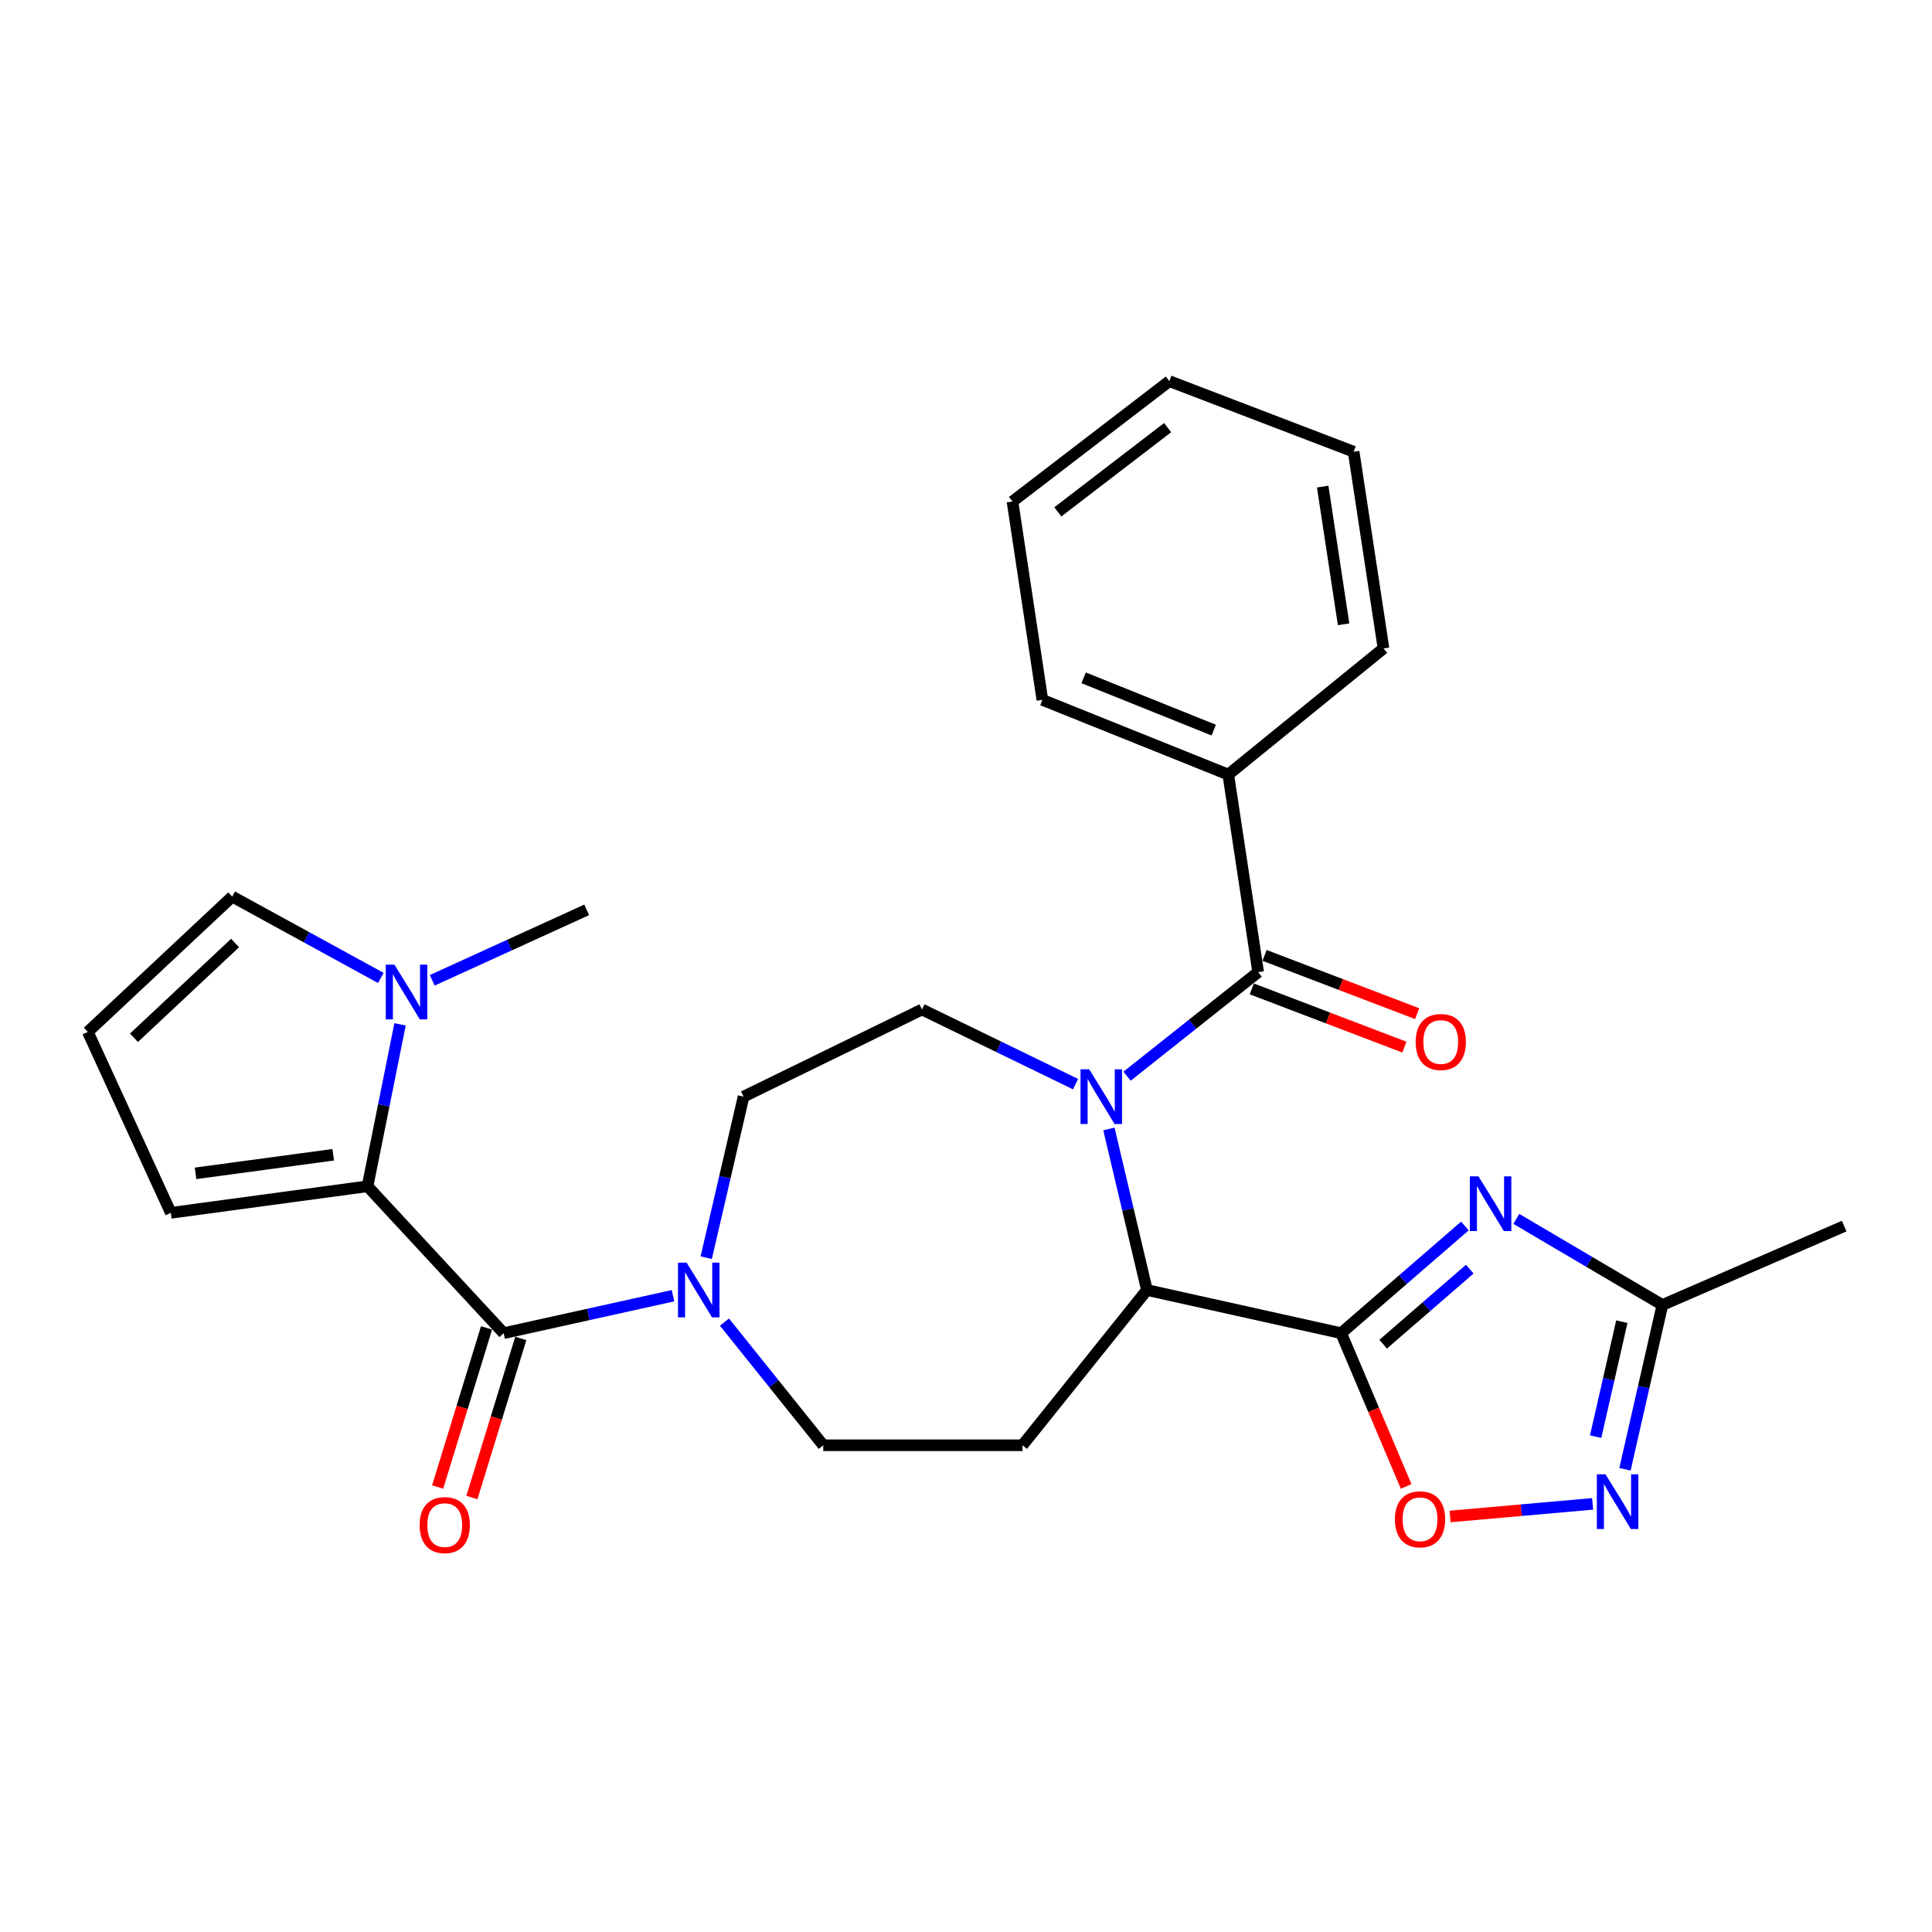 <?xml version='1.0' encoding='iso-8859-1'?>
<svg version='1.1' baseProfile='full'
              xmlns='http://www.w3.org/2000/svg'
                      xmlns:rdkit='http://www.rdkit.org/xml'
                      xmlns:xlink='http://www.w3.org/1999/xlink'
                  xml:space='preserve'
width='1000px' height='1000px' viewBox='0 0 1000 1000'>
<!-- END OF HEADER -->
<rect style='opacity:1.0;fill:#FFFFFF;stroke:none' width='1000' height='1000' x='0' y='0'> </rect>
<path class='bond-4' d='M 583.355,557.042 L 617.291,530.112' style='fill:none;fill-rule:evenodd;stroke:#0000FF;stroke-width:6px;stroke-linecap:butt;stroke-linejoin:miter;stroke-opacity:1' />
<path class='bond-4' d='M 617.291,530.112 L 651.227,503.182' style='fill:none;fill-rule:evenodd;stroke:#000000;stroke-width:6px;stroke-linecap:butt;stroke-linejoin:miter;stroke-opacity:1' />
<path class='bond-5' d='M 573.973,584.352 L 583.811,626.032' style='fill:none;fill-rule:evenodd;stroke:#0000FF;stroke-width:6px;stroke-linecap:butt;stroke-linejoin:miter;stroke-opacity:1' />
<path class='bond-5' d='M 583.811,626.032 L 593.65,667.711' style='fill:none;fill-rule:evenodd;stroke:#000000;stroke-width:6px;stroke-linecap:butt;stroke-linejoin:miter;stroke-opacity:1' />
<path class='bond-12' d='M 556.704,561.147 L 516.961,541.83' style='fill:none;fill-rule:evenodd;stroke:#0000FF;stroke-width:6px;stroke-linecap:butt;stroke-linejoin:miter;stroke-opacity:1' />
<path class='bond-12' d='M 516.961,541.83 L 477.219,522.512' style='fill:none;fill-rule:evenodd;stroke:#000000;stroke-width:6px;stroke-linecap:butt;stroke-linejoin:miter;stroke-opacity:1' />
<path class='bond-0' d='M 694.172,690.049 L 593.65,667.711' style='fill:none;fill-rule:evenodd;stroke:#000000;stroke-width:6px;stroke-linecap:butt;stroke-linejoin:miter;stroke-opacity:1' />
<path class='bond-1' d='M 694.172,690.049 L 726.198,662.307' style='fill:none;fill-rule:evenodd;stroke:#000000;stroke-width:6px;stroke-linecap:butt;stroke-linejoin:miter;stroke-opacity:1' />
<path class='bond-1' d='M 726.198,662.307 L 758.223,634.565' style='fill:none;fill-rule:evenodd;stroke:#0000FF;stroke-width:6px;stroke-linecap:butt;stroke-linejoin:miter;stroke-opacity:1' />
<path class='bond-1' d='M 715.923,695.745 L 738.341,676.325' style='fill:none;fill-rule:evenodd;stroke:#000000;stroke-width:6px;stroke-linecap:butt;stroke-linejoin:miter;stroke-opacity:1' />
<path class='bond-1' d='M 738.341,676.325 L 760.759,656.906' style='fill:none;fill-rule:evenodd;stroke:#0000FF;stroke-width:6px;stroke-linecap:butt;stroke-linejoin:miter;stroke-opacity:1' />
<path class='bond-6' d='M 694.172,690.049 L 710.997,729.711' style='fill:none;fill-rule:evenodd;stroke:#000000;stroke-width:6px;stroke-linecap:butt;stroke-linejoin:miter;stroke-opacity:1' />
<path class='bond-6' d='M 710.997,729.711 L 727.822,769.372' style='fill:none;fill-rule:evenodd;stroke:#FF0000;stroke-width:6px;stroke-linecap:butt;stroke-linejoin:miter;stroke-opacity:1' />
<path class='bond-10' d='M 784.842,630.894 L 822.647,653.172' style='fill:none;fill-rule:evenodd;stroke:#0000FF;stroke-width:6px;stroke-linecap:butt;stroke-linejoin:miter;stroke-opacity:1' />
<path class='bond-10' d='M 822.647,653.172 L 860.453,675.449' style='fill:none;fill-rule:evenodd;stroke:#000000;stroke-width:6px;stroke-linecap:butt;stroke-linejoin:miter;stroke-opacity:1' />
<path class='bond-2' d='M 260.698,690.049 L 304.518,680.354' style='fill:none;fill-rule:evenodd;stroke:#000000;stroke-width:6px;stroke-linecap:butt;stroke-linejoin:miter;stroke-opacity:1' />
<path class='bond-2' d='M 304.518,680.354 L 348.338,670.659' style='fill:none;fill-rule:evenodd;stroke:#0000FF;stroke-width:6px;stroke-linecap:butt;stroke-linejoin:miter;stroke-opacity:1' />
<path class='bond-3' d='M 260.698,690.049 L 190.231,614.019' style='fill:none;fill-rule:evenodd;stroke:#000000;stroke-width:6px;stroke-linecap:butt;stroke-linejoin:miter;stroke-opacity:1' />
<path class='bond-18' d='M 251.834,687.326 L 239.183,728.495' style='fill:none;fill-rule:evenodd;stroke:#000000;stroke-width:6px;stroke-linecap:butt;stroke-linejoin:miter;stroke-opacity:1' />
<path class='bond-18' d='M 239.183,728.495 L 226.533,769.665' style='fill:none;fill-rule:evenodd;stroke:#FF0000;stroke-width:6px;stroke-linecap:butt;stroke-linejoin:miter;stroke-opacity:1' />
<path class='bond-18' d='M 269.562,692.773 L 256.912,733.943' style='fill:none;fill-rule:evenodd;stroke:#000000;stroke-width:6px;stroke-linecap:butt;stroke-linejoin:miter;stroke-opacity:1' />
<path class='bond-18' d='M 256.912,733.943 L 244.261,775.112' style='fill:none;fill-rule:evenodd;stroke:#FF0000;stroke-width:6px;stroke-linecap:butt;stroke-linejoin:miter;stroke-opacity:1' />
<path class='bond-9' d='M 190.231,614.019 L 198.649,572.109' style='fill:none;fill-rule:evenodd;stroke:#000000;stroke-width:6px;stroke-linecap:butt;stroke-linejoin:miter;stroke-opacity:1' />
<path class='bond-9' d='M 198.649,572.109 L 207.067,530.2' style='fill:none;fill-rule:evenodd;stroke:#0000FF;stroke-width:6px;stroke-linecap:butt;stroke-linejoin:miter;stroke-opacity:1' />
<path class='bond-13' d='M 190.231,614.019 L 88.421,627.764' style='fill:none;fill-rule:evenodd;stroke:#000000;stroke-width:6px;stroke-linecap:butt;stroke-linejoin:miter;stroke-opacity:1' />
<path class='bond-13' d='M 172.478,597.701 L 101.211,607.322' style='fill:none;fill-rule:evenodd;stroke:#000000;stroke-width:6px;stroke-linecap:butt;stroke-linejoin:miter;stroke-opacity:1' />
<path class='bond-19' d='M 647.92,511.846 L 687.413,526.919' style='fill:none;fill-rule:evenodd;stroke:#000000;stroke-width:6px;stroke-linecap:butt;stroke-linejoin:miter;stroke-opacity:1' />
<path class='bond-19' d='M 687.413,526.919 L 726.906,541.992' style='fill:none;fill-rule:evenodd;stroke:#FF0000;stroke-width:6px;stroke-linecap:butt;stroke-linejoin:miter;stroke-opacity:1' />
<path class='bond-19' d='M 654.533,494.519 L 694.026,509.592' style='fill:none;fill-rule:evenodd;stroke:#000000;stroke-width:6px;stroke-linecap:butt;stroke-linejoin:miter;stroke-opacity:1' />
<path class='bond-19' d='M 694.026,509.592 L 733.52,524.665' style='fill:none;fill-rule:evenodd;stroke:#FF0000;stroke-width:6px;stroke-linecap:butt;stroke-linejoin:miter;stroke-opacity:1' />
<path class='bond-20' d='M 651.227,503.182 L 635.751,400.919' style='fill:none;fill-rule:evenodd;stroke:#000000;stroke-width:6px;stroke-linecap:butt;stroke-linejoin:miter;stroke-opacity:1' />
<path class='bond-11' d='M 593.65,667.711 L 529.221,748.069' style='fill:none;fill-rule:evenodd;stroke:#000000;stroke-width:6px;stroke-linecap:butt;stroke-linejoin:miter;stroke-opacity:1' />
<path class='bond-8' d='M 750.572,784.929 L 787.458,781.666' style='fill:none;fill-rule:evenodd;stroke:#FF0000;stroke-width:6px;stroke-linecap:butt;stroke-linejoin:miter;stroke-opacity:1' />
<path class='bond-8' d='M 787.458,781.666 L 824.343,778.402' style='fill:none;fill-rule:evenodd;stroke:#0000FF;stroke-width:6px;stroke-linecap:butt;stroke-linejoin:miter;stroke-opacity:1' />
<path class='bond-7' d='M 365.541,650.982 L 375.204,609.302' style='fill:none;fill-rule:evenodd;stroke:#0000FF;stroke-width:6px;stroke-linecap:butt;stroke-linejoin:miter;stroke-opacity:1' />
<path class='bond-7' d='M 375.204,609.302 L 384.867,567.621' style='fill:none;fill-rule:evenodd;stroke:#000000;stroke-width:6px;stroke-linecap:butt;stroke-linejoin:miter;stroke-opacity:1' />
<path class='bond-28' d='M 374.978,684.313 L 400.546,716.191' style='fill:none;fill-rule:evenodd;stroke:#0000FF;stroke-width:6px;stroke-linecap:butt;stroke-linejoin:miter;stroke-opacity:1' />
<path class='bond-28' d='M 400.546,716.191 L 426.113,748.069' style='fill:none;fill-rule:evenodd;stroke:#000000;stroke-width:6px;stroke-linecap:butt;stroke-linejoin:miter;stroke-opacity:1' />
<path class='bond-29' d='M 841.08,760.489 L 850.766,717.969' style='fill:none;fill-rule:evenodd;stroke:#0000FF;stroke-width:6px;stroke-linecap:butt;stroke-linejoin:miter;stroke-opacity:1' />
<path class='bond-29' d='M 850.766,717.969 L 860.453,675.449' style='fill:none;fill-rule:evenodd;stroke:#000000;stroke-width:6px;stroke-linecap:butt;stroke-linejoin:miter;stroke-opacity:1' />
<path class='bond-29' d='M 825.902,743.613 L 832.683,713.849' style='fill:none;fill-rule:evenodd;stroke:#0000FF;stroke-width:6px;stroke-linecap:butt;stroke-linejoin:miter;stroke-opacity:1' />
<path class='bond-29' d='M 832.683,713.849 L 839.463,684.086' style='fill:none;fill-rule:evenodd;stroke:#000000;stroke-width:6px;stroke-linecap:butt;stroke-linejoin:miter;stroke-opacity:1' />
<path class='bond-15' d='M 197.115,506.186 L 158.661,485.128' style='fill:none;fill-rule:evenodd;stroke:#0000FF;stroke-width:6px;stroke-linecap:butt;stroke-linejoin:miter;stroke-opacity:1' />
<path class='bond-15' d='M 158.661,485.128 L 120.208,464.07' style='fill:none;fill-rule:evenodd;stroke:#000000;stroke-width:6px;stroke-linecap:butt;stroke-linejoin:miter;stroke-opacity:1' />
<path class='bond-21' d='M 223.728,507.408 L 263.696,489.175' style='fill:none;fill-rule:evenodd;stroke:#0000FF;stroke-width:6px;stroke-linecap:butt;stroke-linejoin:miter;stroke-opacity:1' />
<path class='bond-21' d='M 263.696,489.175 L 303.664,470.942' style='fill:none;fill-rule:evenodd;stroke:#000000;stroke-width:6px;stroke-linecap:butt;stroke-linejoin:miter;stroke-opacity:1' />
<path class='bond-22' d='M 860.453,675.449 L 954.545,634.626' style='fill:none;fill-rule:evenodd;stroke:#000000;stroke-width:6px;stroke-linecap:butt;stroke-linejoin:miter;stroke-opacity:1' />
<path class='bond-14' d='M 529.221,748.069 L 426.113,748.069' style='fill:none;fill-rule:evenodd;stroke:#000000;stroke-width:6px;stroke-linecap:butt;stroke-linejoin:miter;stroke-opacity:1' />
<path class='bond-16' d='M 477.219,522.512 L 384.867,567.621' style='fill:none;fill-rule:evenodd;stroke:#000000;stroke-width:6px;stroke-linecap:butt;stroke-linejoin:miter;stroke-opacity:1' />
<path class='bond-17' d='M 88.421,627.764 L 45.455,534.114' style='fill:none;fill-rule:evenodd;stroke:#000000;stroke-width:6px;stroke-linecap:butt;stroke-linejoin:miter;stroke-opacity:1' />
<path class='bond-31' d='M 120.208,464.07 L 45.455,534.114' style='fill:none;fill-rule:evenodd;stroke:#000000;stroke-width:6px;stroke-linecap:butt;stroke-linejoin:miter;stroke-opacity:1' />
<path class='bond-31' d='M 121.676,488.11 L 69.349,537.141' style='fill:none;fill-rule:evenodd;stroke:#000000;stroke-width:6px;stroke-linecap:butt;stroke-linejoin:miter;stroke-opacity:1' />
<path class='bond-23' d='M 635.751,400.919 L 539.535,362.249' style='fill:none;fill-rule:evenodd;stroke:#000000;stroke-width:6px;stroke-linecap:butt;stroke-linejoin:miter;stroke-opacity:1' />
<path class='bond-23' d='M 628.235,377.91 L 560.884,350.841' style='fill:none;fill-rule:evenodd;stroke:#000000;stroke-width:6px;stroke-linecap:butt;stroke-linejoin:miter;stroke-opacity:1' />
<path class='bond-24' d='M 635.751,400.919 L 716.098,335.624' style='fill:none;fill-rule:evenodd;stroke:#000000;stroke-width:6px;stroke-linecap:butt;stroke-linejoin:miter;stroke-opacity:1' />
<path class='bond-26' d='M 539.535,362.249 L 524.059,259.573' style='fill:none;fill-rule:evenodd;stroke:#000000;stroke-width:6px;stroke-linecap:butt;stroke-linejoin:miter;stroke-opacity:1' />
<path class='bond-25' d='M 716.098,335.624 L 700.643,233.804' style='fill:none;fill-rule:evenodd;stroke:#000000;stroke-width:6px;stroke-linecap:butt;stroke-linejoin:miter;stroke-opacity:1' />
<path class='bond-25' d='M 695.444,323.135 L 684.625,251.86' style='fill:none;fill-rule:evenodd;stroke:#000000;stroke-width:6px;stroke-linecap:butt;stroke-linejoin:miter;stroke-opacity:1' />
<path class='bond-27' d='M 700.643,233.804 L 605.252,197.277' style='fill:none;fill-rule:evenodd;stroke:#000000;stroke-width:6px;stroke-linecap:butt;stroke-linejoin:miter;stroke-opacity:1' />
<path class='bond-30' d='M 524.059,259.573 L 605.252,197.277' style='fill:none;fill-rule:evenodd;stroke:#000000;stroke-width:6px;stroke-linecap:butt;stroke-linejoin:miter;stroke-opacity:1' />
<path class='bond-30' d='M 547.528,264.943 L 604.363,221.336' style='fill:none;fill-rule:evenodd;stroke:#000000;stroke-width:6px;stroke-linecap:butt;stroke-linejoin:miter;stroke-opacity:1' />
<path  class='atom-0' d='M 563.764 553.461
L 573.044 568.461
Q 573.964 569.941, 575.444 572.621
Q 576.924 575.301, 577.004 575.461
L 577.004 553.461
L 580.764 553.461
L 580.764 581.781
L 576.884 581.781
L 566.924 565.381
Q 565.764 563.461, 564.524 561.261
Q 563.324 559.061, 562.964 558.381
L 562.964 581.781
L 559.284 581.781
L 559.284 553.461
L 563.764 553.461
' fill='#0000FF'/>
<path  class='atom-2' d='M 765.262 608.885
L 774.542 623.885
Q 775.462 625.365, 776.942 628.045
Q 778.422 630.725, 778.502 630.885
L 778.502 608.885
L 782.262 608.885
L 782.262 637.205
L 778.382 637.205
L 768.422 620.805
Q 767.262 618.885, 766.022 616.685
Q 764.822 614.485, 764.462 613.805
L 764.462 637.205
L 760.782 637.205
L 760.782 608.885
L 765.262 608.885
' fill='#0000FF'/>
<path  class='atom-7' d='M 722.006 786.386
Q 722.006 779.586, 725.366 775.786
Q 728.726 771.986, 735.006 771.986
Q 741.286 771.986, 744.646 775.786
Q 748.006 779.586, 748.006 786.386
Q 748.006 793.266, 744.606 797.186
Q 741.206 801.066, 735.006 801.066
Q 728.766 801.066, 725.366 797.186
Q 722.006 793.306, 722.006 786.386
M 735.006 797.866
Q 739.326 797.866, 741.646 794.986
Q 744.006 792.066, 744.006 786.386
Q 744.006 780.826, 741.646 778.026
Q 739.326 775.186, 735.006 775.186
Q 730.686 775.186, 728.326 777.986
Q 726.006 780.786, 726.006 786.386
Q 726.006 792.106, 728.326 794.986
Q 730.686 797.866, 735.006 797.866
' fill='#FF0000'/>
<path  class='atom-8' d='M 355.403 653.551
L 364.683 668.551
Q 365.603 670.031, 367.083 672.711
Q 368.563 675.391, 368.643 675.551
L 368.643 653.551
L 372.403 653.551
L 372.403 681.871
L 368.523 681.871
L 358.563 665.471
Q 357.403 663.551, 356.163 661.351
Q 354.963 659.151, 354.603 658.471
L 354.603 681.871
L 350.923 681.871
L 350.923 653.551
L 355.403 653.551
' fill='#0000FF'/>
<path  class='atom-9' d='M 830.999 763.099
L 840.279 778.099
Q 841.199 779.579, 842.679 782.259
Q 844.159 784.939, 844.239 785.099
L 844.239 763.099
L 847.999 763.099
L 847.999 791.419
L 844.119 791.419
L 834.159 775.019
Q 832.999 773.099, 831.759 770.899
Q 830.559 768.699, 830.199 768.019
L 830.199 791.419
L 826.519 791.419
L 826.519 763.099
L 830.999 763.099
' fill='#0000FF'/>
<path  class='atom-10' d='M 204.166 499.316
L 213.446 514.316
Q 214.366 515.796, 215.846 518.476
Q 217.326 521.156, 217.406 521.316
L 217.406 499.316
L 221.166 499.316
L 221.166 527.636
L 217.286 527.636
L 207.326 511.236
Q 206.166 509.316, 204.926 507.116
Q 203.726 504.916, 203.366 504.236
L 203.366 527.636
L 199.686 527.636
L 199.686 499.316
L 204.166 499.316
' fill='#0000FF'/>
<path  class='atom-19' d='M 217.199 789.384
Q 217.199 782.584, 220.559 778.784
Q 223.919 774.984, 230.199 774.984
Q 236.479 774.984, 239.839 778.784
Q 243.199 782.584, 243.199 789.384
Q 243.199 796.264, 239.799 800.184
Q 236.399 804.064, 230.199 804.064
Q 223.959 804.064, 220.559 800.184
Q 217.199 796.304, 217.199 789.384
M 230.199 800.864
Q 234.519 800.864, 236.839 797.984
Q 239.199 795.064, 239.199 789.384
Q 239.199 783.824, 236.839 781.024
Q 234.519 778.184, 230.199 778.184
Q 225.879 778.184, 223.519 780.984
Q 221.199 783.784, 221.199 789.384
Q 221.199 795.104, 223.519 797.984
Q 225.879 800.864, 230.199 800.864
' fill='#FF0000'/>
<path  class='atom-20' d='M 732.742 539.335
Q 732.742 532.535, 736.102 528.735
Q 739.462 524.935, 745.742 524.935
Q 752.022 524.935, 755.382 528.735
Q 758.742 532.535, 758.742 539.335
Q 758.742 546.215, 755.342 550.135
Q 751.942 554.015, 745.742 554.015
Q 739.502 554.015, 736.102 550.135
Q 732.742 546.255, 732.742 539.335
M 745.742 550.815
Q 750.062 550.815, 752.382 547.935
Q 754.742 545.015, 754.742 539.335
Q 754.742 533.775, 752.382 530.975
Q 750.062 528.135, 745.742 528.135
Q 741.422 528.135, 739.062 530.935
Q 736.742 533.735, 736.742 539.335
Q 736.742 545.055, 739.062 547.935
Q 741.422 550.815, 745.742 550.815
' fill='#FF0000'/>
</svg>
